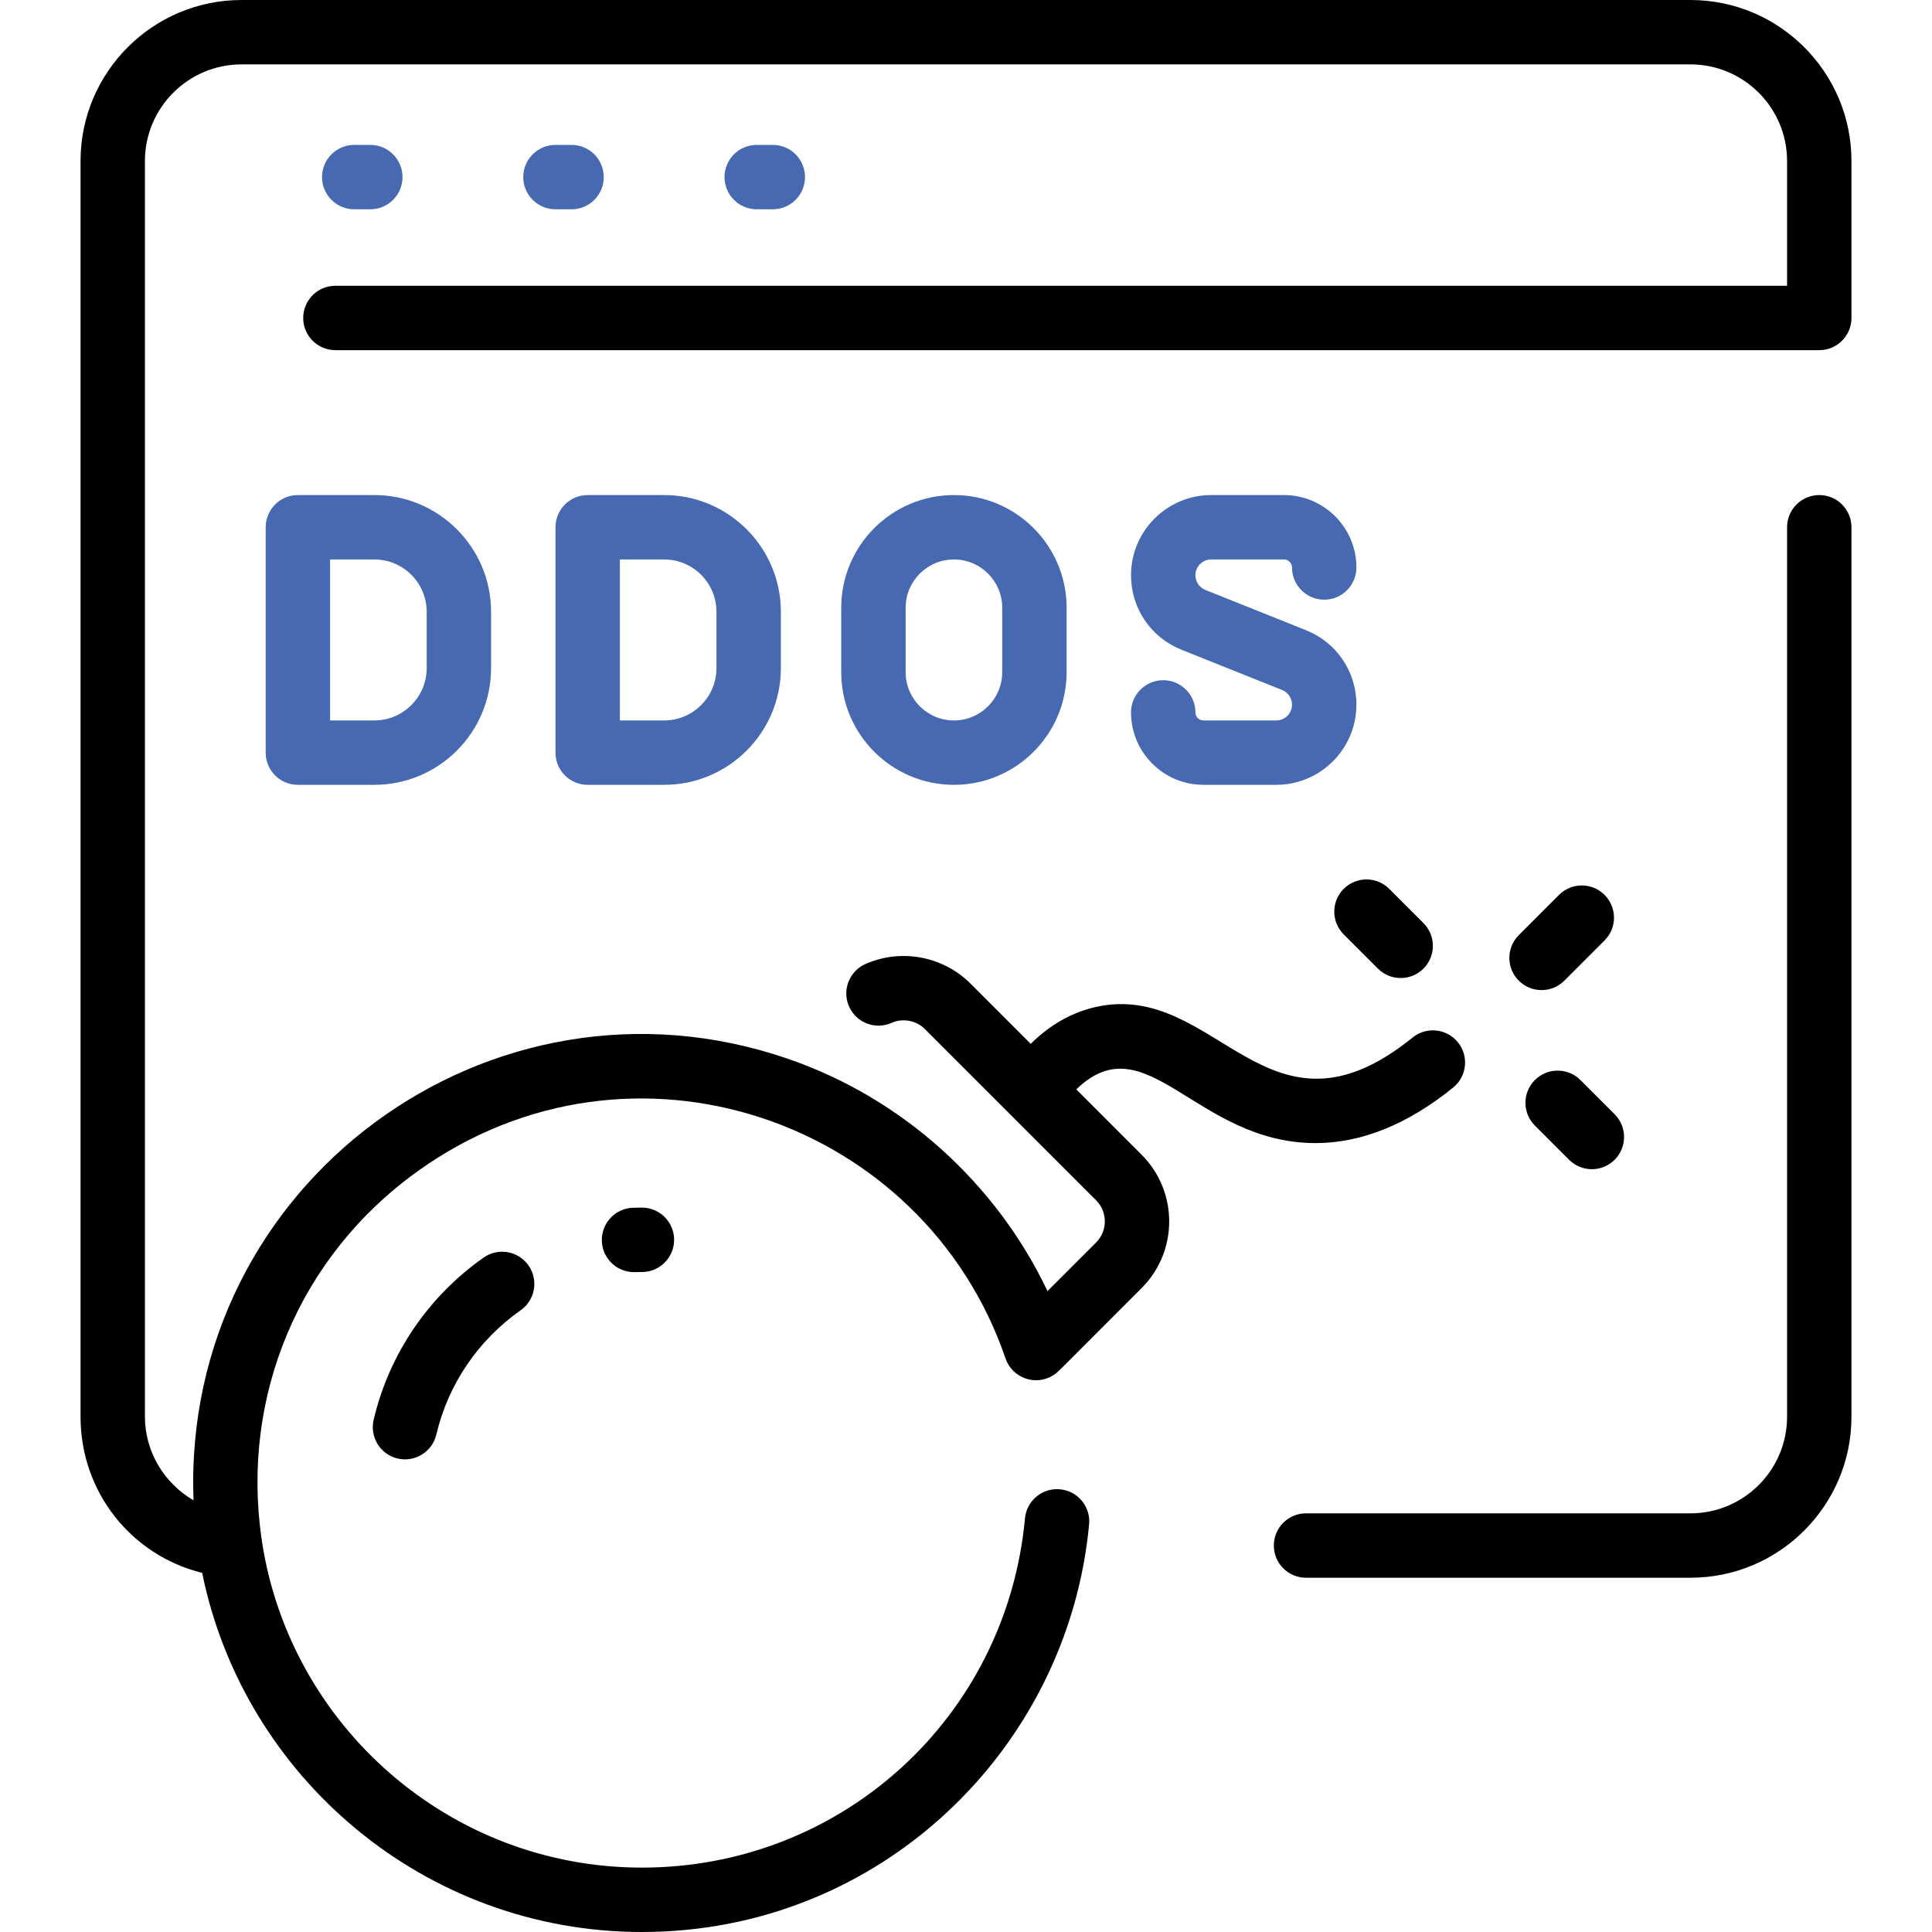 <svg width="125" height="125" viewBox="0 0 125 125" fill="none" xmlns="http://www.w3.org/2000/svg">
<path d="M117.706 32.03C116.556 32.03 115.623 32.963 115.623 34.113V91.663C115.623 95.109 112.819 97.913 109.373 97.913H84.5C83.349 97.913 82.417 98.845 82.417 99.996C82.417 101.146 83.349 102.079 84.5 102.079H109.373C115.117 102.079 119.789 97.406 119.789 91.663V34.113C119.789 32.963 118.857 32.03 117.706 32.03Z" fill="black"/>
<path d="M109.373 0H15.627C9.896 0 5.231 4.652 5.211 10.379V91.663C5.211 96.541 8.497 100.631 13.08 101.766C15.775 115.006 27.508 125 41.532 125C56.995 125 69.114 113.092 70.465 98.624C70.572 97.479 69.73 96.464 68.584 96.357C67.437 96.249 66.423 97.092 66.316 98.238C65.114 111.12 54.459 120.834 41.532 120.834C29.117 120.834 18.798 111.689 16.956 99.783C16.948 99.693 16.937 99.604 16.918 99.518C15.611 90.424 19.272 81.31 27.076 75.74C40.887 65.883 59.767 72.431 65.059 87.895C65.488 89.149 66.99 89.7 68.132 88.987C68.452 88.787 68.194 89.009 73.867 83.333C76.24 80.958 76.239 77.091 73.865 74.714L69.636 70.484C74.173 66.079 77.38 73.958 85.117 73.958C88.078 73.958 91.071 72.75 94.017 70.366C94.911 69.643 95.05 68.331 94.326 67.436C93.602 66.542 92.29 66.404 91.396 67.128C81.968 74.756 78.734 63.403 70.899 65.151C69.361 65.495 67.948 66.295 66.687 67.536L62.781 63.629C61.008 61.86 58.28 61.355 55.992 62.373C54.941 62.84 54.468 64.072 54.935 65.123C55.403 66.174 56.634 66.647 57.686 66.18C58.411 65.857 59.276 66.017 59.836 66.577L70.918 77.659C71.67 78.411 71.67 79.636 70.919 80.388L67.773 83.533C64.442 76.531 58.341 71.024 50.954 68.495C31.762 61.897 11.75 76.579 12.52 97.071C10.644 95.98 9.377 93.944 9.377 91.663V10.416C9.377 6.97 12.181 4.166 15.627 4.166H109.373C112.819 4.166 115.623 6.97 115.623 10.416V18.489H21.7C20.55 18.489 19.617 19.422 19.617 20.572C19.617 21.723 20.55 22.655 21.7 22.655H117.706C118.857 22.655 119.789 21.723 119.789 20.572V10.416C119.789 4.673 115.117 0 109.373 0Z" fill="black"/>
<path d="M23.96 13.541C25.11 13.541 26.043 12.608 26.043 11.458C26.043 10.307 25.11 9.375 23.96 9.375H22.918C21.768 9.375 20.835 10.307 20.835 11.458C20.835 12.608 21.768 13.541 22.918 13.541H23.96Z" fill="#4769B1"/>
<path d="M36.98 13.541C38.131 13.541 39.063 12.608 39.063 11.458C39.063 10.307 38.131 9.375 36.98 9.375H35.939C34.788 9.375 33.855 10.307 33.855 11.458C33.855 12.608 34.788 13.541 35.939 13.541H36.98Z" fill="#4769B1"/>
<path d="M50.001 13.541C51.151 13.541 52.084 12.608 52.084 11.458C52.084 10.307 51.151 9.375 50.001 9.375H48.959C47.808 9.375 46.876 10.307 46.876 11.458C46.876 12.608 47.808 13.541 48.959 13.541H50.001Z" fill="#4769B1"/>
<path d="M19.273 32.03C18.122 32.03 17.189 32.963 17.189 34.113V48.696C17.189 49.846 18.122 50.779 19.273 50.779H24.22C28.384 50.779 31.772 47.392 31.772 43.227V39.582C31.772 35.417 28.384 32.03 24.22 32.03H19.273ZM27.606 39.582V43.227C27.606 45.094 26.087 46.613 24.22 46.613H21.356V36.196H24.22C26.087 36.196 27.606 37.715 27.606 39.582Z" fill="#4769B1"/>
<path d="M38.022 32.03C36.871 32.03 35.939 32.963 35.939 34.113V48.696C35.939 49.846 36.871 50.779 38.022 50.779H42.97C47.133 50.779 50.521 47.392 50.521 43.227V39.582C50.521 35.417 47.133 32.03 42.97 32.03H38.022ZM46.355 39.582V43.227C46.355 45.094 44.836 46.613 42.97 46.613H40.105V36.196H42.97C44.836 36.196 46.355 37.715 46.355 39.582Z" fill="#4769B1"/>
<path d="M54.427 39.321V43.488C54.427 47.508 57.698 50.779 61.719 50.779C65.739 50.779 69.01 47.508 69.01 43.488V39.321C69.01 35.301 65.739 32.03 61.719 32.03C57.698 32.03 54.427 35.301 54.427 39.321ZM64.844 39.321V43.488C64.844 45.211 63.442 46.613 61.719 46.613C59.996 46.613 58.594 45.211 58.594 43.488V39.321C58.594 37.598 59.996 36.196 61.719 36.196C63.442 36.196 64.844 37.598 64.844 39.321Z" fill="#4769B1"/>
<path d="M82.57 46.613H77.864C77.577 46.613 77.343 46.379 77.343 46.092C77.343 44.941 76.41 44.009 75.26 44.009C74.109 44.009 73.177 44.941 73.177 46.092C73.177 48.676 75.279 50.779 77.864 50.779H82.57C85.432 50.779 87.759 48.452 87.759 45.59C87.759 43.456 86.479 41.565 84.498 40.773L77.986 38.168C77.596 38.012 77.343 37.639 77.343 37.219C77.343 36.655 77.802 36.196 78.365 36.196H83.072C83.359 36.196 83.593 36.43 83.593 36.717C83.593 37.868 84.526 38.8 85.676 38.8C86.827 38.8 87.759 37.868 87.759 36.717C87.759 34.133 85.657 32.03 83.072 32.03H78.365C75.504 32.03 73.177 34.357 73.177 37.219C73.177 39.353 74.457 41.244 76.438 42.036L82.95 44.641C83.341 44.797 83.593 45.17 83.593 45.59C83.593 46.154 83.134 46.613 82.57 46.613Z" fill="#4769B1"/>
<path d="M31.291 81.365C27.703 83.885 25.176 87.612 24.175 91.859C23.911 92.979 24.605 94.101 25.724 94.365C26.844 94.629 27.966 93.935 28.23 92.815C28.997 89.563 30.935 86.707 33.686 84.774C34.628 84.112 34.855 82.813 34.193 81.872C33.532 80.93 32.233 80.703 31.291 81.365Z" fill="black"/>
<path d="M40.954 78.142C39.804 78.179 38.902 79.141 38.939 80.291C38.975 81.418 39.9 82.307 41.02 82.307C41.043 82.307 41.383 82.299 41.532 82.299C42.683 82.299 43.615 81.366 43.615 80.216C43.615 79.065 42.683 78.132 41.532 78.132C41.338 78.133 41.146 78.135 40.954 78.142Z" fill="black"/>
<path d="M100.869 57.899L98.265 60.504C97.451 61.317 97.451 62.636 98.265 63.449C99.079 64.263 100.397 64.263 101.211 63.449L103.815 60.845C104.629 60.032 104.629 58.713 103.815 57.899C103.001 57.086 101.683 57.086 100.869 57.899Z" fill="black"/>
<path d="M89.151 62.669C89.965 63.482 91.283 63.482 92.097 62.669C92.91 61.855 92.91 60.536 92.097 59.722L89.883 57.509C89.07 56.696 87.751 56.696 86.937 57.509C86.124 58.323 86.124 59.642 86.937 60.455L89.151 62.669Z" fill="black"/>
<path d="M99.306 69.878C98.493 70.692 98.493 72.01 99.306 72.824L101.52 75.037C102.334 75.851 103.652 75.851 104.466 75.037C105.28 74.224 105.28 72.905 104.466 72.091L102.253 69.878C101.439 69.065 100.12 69.065 99.306 69.878Z" fill="black"/>
</svg>
